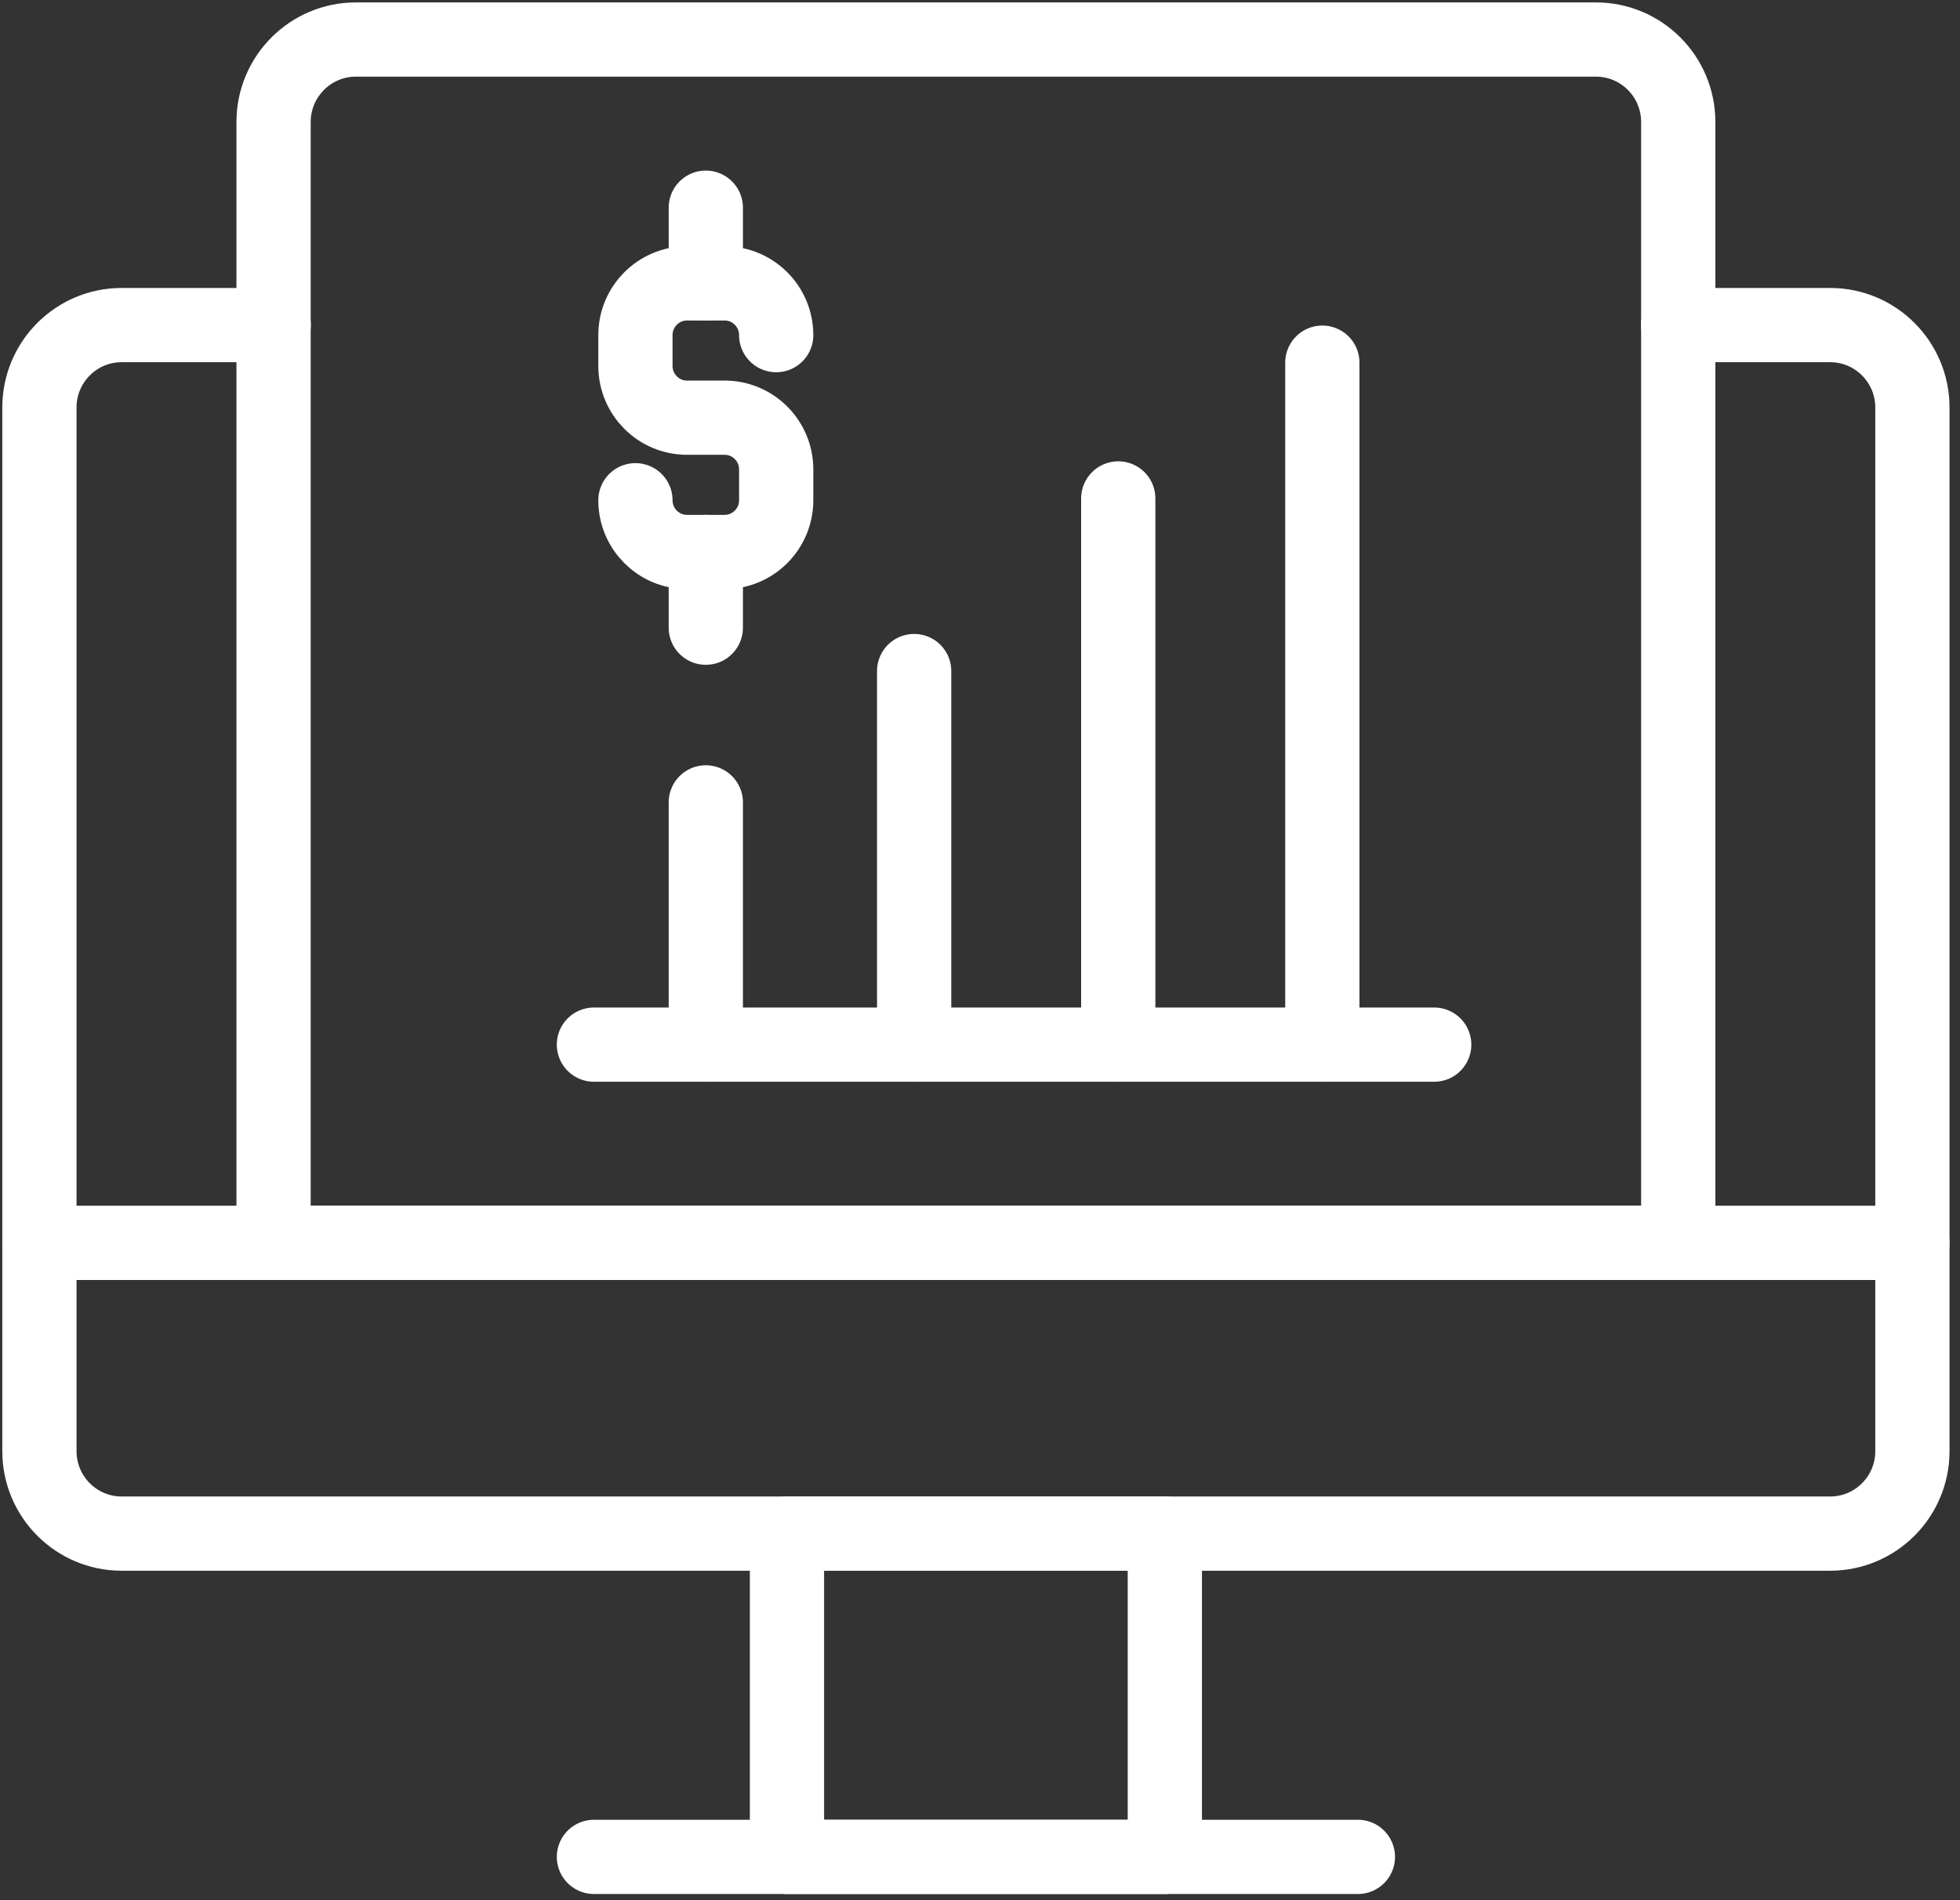 <?xml version="1.0" encoding="UTF-8"?> <svg xmlns="http://www.w3.org/2000/svg" width="132" height="128" viewBox="0 0 132 128" fill="none"><rect x="0" y="0" width="132" height="128" fill="#333333" stroke="none"/><g clip-path="url(#clip0_2302_1399)"><path d="M113.016 21.898H123.258C126.312 21.898 128.794 24.385 128.794 27.448V97.755C128.794 100.817 126.313 103.306 123.258 103.306H8.19C5.137 103.306 2.655 100.818 2.655 97.755V27.448C2.655 24.386 5.136 21.898 8.19 21.898H18.433" stroke="white" stroke-width="5" stroke-linecap="round" stroke-linejoin="round"></path><path d="M23.966 2.663H107.482C110.541 2.663 113.025 5.153 113.025 8.22V83.721H18.424V8.22C18.424 5.153 20.908 2.663 23.966 2.663H23.966Z" stroke="white" stroke-width="5" stroke-linecap="round" stroke-linejoin="round"></path><path d="M2.657 83.721H128.792" stroke="white" stroke-width="5" stroke-linecap="round" stroke-linejoin="round"></path><path d="M78.448 103.306H53V125.083H78.448V103.306Z" stroke="white" stroke-width="5" stroke-linecap="round" stroke-linejoin="round"></path><path d="M39.999 125.083H91.45" stroke="white" stroke-width="5" stroke-linecap="round" stroke-linejoin="round"></path><path d="M42.794 33.697C42.794 35.621 44.349 37.182 46.268 37.182H48.8C50.718 37.182 52.274 35.621 52.274 33.697V31.62C52.274 29.696 50.718 28.136 48.8 28.136H46.268C44.349 28.136 42.794 26.576 42.794 24.651V22.575C42.794 20.65 44.349 19.09 46.268 19.09H48.8C50.718 19.09 52.274 20.65 52.274 22.575" stroke="white" stroke-width="5" stroke-linecap="round" stroke-linejoin="round"></path><path d="M47.534 19.09V13.99" stroke="white" stroke-width="5" stroke-linecap="round" stroke-linejoin="round"></path><path d="M47.534 42.282V37.182" stroke="white" stroke-width="5" stroke-linecap="round" stroke-linejoin="round"></path><path d="M89.055 24.429V70.368" stroke="white" stroke-width="5" stroke-linecap="round" stroke-linejoin="round"></path><path d="M47.534 54.05V70.368" stroke="white" stroke-width="5" stroke-linecap="round" stroke-linejoin="round"></path><path d="M75.311 33.575V70.368" stroke="white" stroke-width="5" stroke-linecap="round" stroke-linejoin="round"></path><path d="M61.565 45.203V70.368" stroke="white" stroke-width="5" stroke-linecap="round" stroke-linejoin="round"></path><path d="M39.999 70.368H96.589" stroke="white" stroke-width="5" stroke-linecap="round" stroke-linejoin="round"></path></g><defs><clipPath id="clip0_2302_1399"><rect width="131.449" height="127.746" fill="white"></rect></clipPath></defs></svg> 